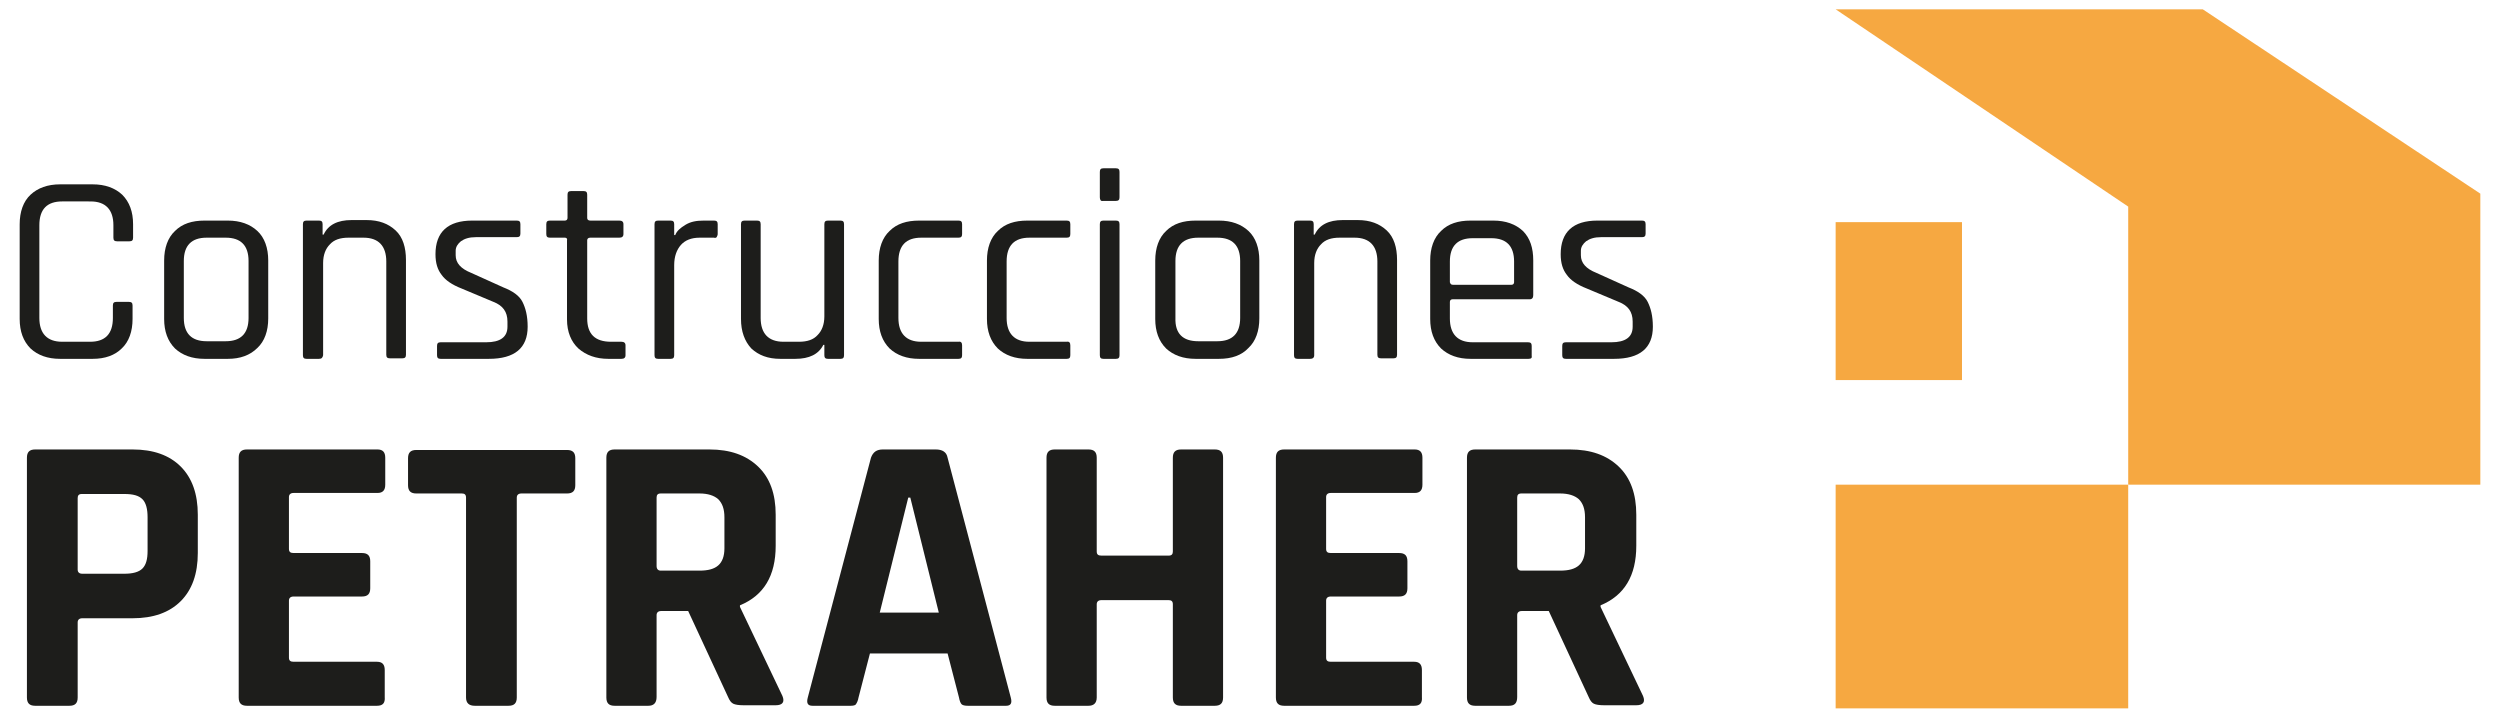 <svg xmlns="http://www.w3.org/2000/svg" xmlns:xlink="http://www.w3.org/1999/xlink" id="Capa_2_00000134943664099778631770000018148682806183499439_" x="0px" y="0px" viewBox="0 0 482.8 138.6" style="enable-background:new 0 0 482.8 138.6;" xml:space="preserve"><style type="text/css">	.st0{fill:#F6A841;}	.st1{fill:#1D1D1B;}</style><g>	<rect x="354.5" y="93.6" class="st0" width="56.5" height="43.2"></rect>	<polygon class="st0" points="479,37.4 479,93.6 411,93.6 411,39.9 354.5,1.8 425.4,1.8  "></polygon>	<rect x="354.5" y="42.9" class="st0" width="24.4" height="30.5"></rect>	<g>		<path class="st1" d="M17.9,69.3h-6.3c-2.4,0-4.3-0.7-5.7-2c-1.4-1.4-2.1-3.3-2.1-5.7V43.3c0-2.4,0.7-4.4,2.1-5.7s3.3-2,5.7-2h6.3   c2.4,0,4.3,0.7,5.7,2c1.4,1.4,2.1,3.3,2.1,5.7v2.6c0,0.5-0.2,0.7-0.7,0.7h-2.4c-0.5,0-0.7-0.2-0.7-0.7v-2.4c0-3-1.5-4.6-4.4-4.6   H12c-2.9,0-4.4,1.5-4.4,4.6v17.9c0,3,1.5,4.6,4.4,4.6h5.4c2.9,0,4.4-1.5,4.4-4.6V59c0-0.5,0.2-0.7,0.7-0.7h2.4   c0.5,0,0.7,0.2,0.7,0.7v2.6c0,2.4-0.7,4.4-2.1,5.7C22.2,68.6,20.3,69.3,17.9,69.3z"></path>		<path class="st1" d="M44,69.3h-4.5c-2.4,0-4.3-0.7-5.7-2c-1.4-1.4-2.1-3.3-2.1-5.7V50.3c0-2.4,0.7-4.4,2.1-5.7   c1.4-1.4,3.3-2,5.7-2H44c2.4,0,4.3,0.7,5.7,2s2.1,3.3,2.1,5.7v11.2c0,2.4-0.7,4.4-2.1,5.7C48.3,68.6,46.4,69.3,44,69.3z    M39.9,65.9h3.7c2.9,0,4.4-1.5,4.4-4.5v-11c0-3-1.5-4.5-4.4-4.5h-3.7c-2.9,0-4.4,1.5-4.4,4.5v11C35.5,64.4,37,65.9,39.9,65.9z"></path>		<path class="st1" d="M61.6,69.3h-2.4c-0.5,0-0.7-0.2-0.7-0.7V43.3c0-0.5,0.2-0.7,0.7-0.7h2.4c0.5,0,0.7,0.2,0.7,0.7v2h0.2   c0.9-1.9,2.7-2.8,5.4-2.8h2.9c2.4,0,4.2,0.7,5.6,2s2,3.3,2,5.7v18.3c0,0.5-0.2,0.7-0.7,0.7h-2.4c-0.5,0-0.7-0.2-0.7-0.7V50.5   c0-3-1.5-4.6-4.4-4.6h-2.9c-1.6,0-2.8,0.4-3.6,1.3c-0.8,0.8-1.3,2-1.3,3.6v17.8C62.3,69.1,62.1,69.3,61.6,69.3z"></path>		<path class="st1" d="M94.4,69.3h-9.3c-0.5,0-0.7-0.2-0.7-0.7v-1.8c0-0.5,0.2-0.7,0.7-0.7h8.8c2.7,0,4.1-1,4.1-3v-1   c0-1.9-0.9-3.1-2.7-3.8l-6.2-2.6c-1.8-0.7-3.1-1.6-3.8-2.6c-0.8-1-1.2-2.3-1.2-4c0-4.3,2.4-6.5,7.1-6.5h8.6c0.5,0,0.7,0.2,0.7,0.7   v1.8c0,0.5-0.2,0.7-0.7,0.7h-7.9c-1.3,0-2.2,0.3-2.9,0.8c-0.6,0.5-1,1.1-1,1.8v0.9c0,1.5,1,2.6,3,3.4l6.2,2.8   c1.8,0.7,3.1,1.6,3.7,2.8c0.6,1.2,1,2.7,1,4.8C101.9,67.2,99.4,69.3,94.4,69.3z"></path>		<path class="st1" d="M109.1,45.9h-2.9c-0.5,0-0.7-0.2-0.7-0.7v-1.9c0-0.5,0.2-0.7,0.7-0.7h2.9c0.3,0,0.5-0.2,0.5-0.5v-4.5   c0-0.5,0.2-0.7,0.7-0.7h2.4c0.5,0,0.7,0.2,0.7,0.7v4.5c0,0.3,0.2,0.5,0.6,0.5h5.6c0.5,0,0.8,0.2,0.8,0.7v1.9   c0,0.5-0.3,0.7-0.8,0.7H114c-0.4,0-0.6,0.2-0.6,0.5v15.1c0,3,1.5,4.5,4.6,4.5h2c0.5,0,0.8,0.2,0.8,0.7v1.9c0,0.5-0.3,0.7-0.8,0.7   h-2.5c-2.4,0-4.3-0.7-5.8-2c-1.4-1.3-2.2-3.2-2.2-5.6V46.4C109.6,46.1,109.4,45.9,109.1,45.9z"></path>		<path class="st1" d="M129.5,69.3h-2.4c-0.5,0-0.7-0.2-0.7-0.7V43.3c0-0.5,0.2-0.7,0.7-0.7h2.4c0.5,0,0.7,0.2,0.7,0.7v2.1h0.2   c0.3-0.8,1-1.4,2-2c1-0.6,2.1-0.8,3.5-0.8h2c0.5,0,0.7,0.2,0.7,0.7v1.9c0,0.2-0.1,0.4-0.2,0.6c-0.1,0.1-0.3,0.2-0.5,0.1h-2.8   c-1.6,0-2.8,0.5-3.6,1.4s-1.3,2.2-1.3,3.9v17.4C130.2,69.1,130,69.3,129.5,69.3z"></path>		<path class="st1" d="M153.6,69.3h-2.9c-2.4,0-4.2-0.7-5.6-2c-1.3-1.4-2-3.3-2-5.7V43.3c0-0.5,0.2-0.7,0.7-0.7h2.4   c0.5,0,0.7,0.2,0.7,0.7v18.1c0,3,1.5,4.6,4.4,4.6h3c1.6,0,2.8-0.4,3.6-1.3c0.8-0.8,1.3-2,1.3-3.6V43.3c0-0.5,0.2-0.7,0.7-0.7h2.4   c0.5,0,0.7,0.2,0.7,0.7v25.3c0,0.5-0.2,0.7-0.7,0.7h-2.4c-0.5,0-0.7-0.2-0.7-0.7v-2h-0.2C158.1,68.4,156.3,69.3,153.6,69.3z"></path>		<path class="st1" d="M185.8,66.7v1.9c0,0.5-0.2,0.7-0.7,0.7h-7.6c-2.4,0-4.3-0.7-5.7-2c-1.4-1.4-2.1-3.3-2.1-5.7V50.3   c0-2.4,0.7-4.4,2.1-5.7c1.4-1.4,3.3-2,5.7-2h7.6c0.5,0,0.7,0.2,0.7,0.7v1.9c0,0.5-0.2,0.7-0.7,0.7h-7.2c-2.9,0-4.4,1.5-4.4,4.6   v10.9c0,3,1.5,4.6,4.4,4.6h7.2C185.6,65.9,185.8,66.2,185.8,66.7z"></path>		<path class="st1" d="M206.7,66.7v1.9c0,0.5-0.2,0.7-0.7,0.7h-7.6c-2.4,0-4.3-0.7-5.7-2c-1.4-1.4-2.1-3.3-2.1-5.7V50.3   c0-2.4,0.7-4.4,2.1-5.7c1.4-1.4,3.3-2,5.7-2h7.6c0.5,0,0.7,0.2,0.7,0.7v1.9c0,0.5-0.2,0.7-0.7,0.7h-7.2c-2.9,0-4.4,1.5-4.4,4.6   v10.9c0,3,1.5,4.6,4.4,4.6h7.2C206.5,65.9,206.7,66.2,206.7,66.7z"></path>		<path class="st1" d="M212.4,38.1v-4.9c0-0.5,0.2-0.7,0.7-0.7h2.4c0.5,0,0.7,0.2,0.7,0.7v4.9c0,0.5-0.2,0.7-0.7,0.7H213   C212.6,38.9,212.4,38.6,212.4,38.1z M212.4,68.6V43.3c0-0.5,0.2-0.7,0.7-0.7h2.4c0.5,0,0.7,0.2,0.7,0.7v25.3   c0,0.5-0.2,0.7-0.7,0.7h-2.4C212.6,69.3,212.4,69.1,212.4,68.6z"></path>		<path class="st1" d="M235.4,69.3h-4.5c-2.4,0-4.3-0.7-5.7-2c-1.4-1.4-2.1-3.3-2.1-5.7V50.3c0-2.4,0.7-4.4,2.1-5.7   c1.4-1.4,3.3-2,5.7-2h4.5c2.4,0,4.3,0.7,5.7,2s2.1,3.3,2.1,5.7v11.2c0,2.4-0.7,4.4-2.1,5.7C239.8,68.6,237.9,69.3,235.4,69.3z    M231.4,65.9h3.7c2.9,0,4.4-1.5,4.4-4.5v-11c0-3-1.5-4.5-4.4-4.5h-3.7c-2.9,0-4.4,1.5-4.4,4.5v11   C226.9,64.4,228.4,65.9,231.4,65.9z"></path>		<path class="st1" d="M253,69.3h-2.4c-0.5,0-0.7-0.2-0.7-0.7V43.3c0-0.5,0.2-0.7,0.7-0.7h2.4c0.5,0,0.7,0.2,0.7,0.7v2h0.2   c0.9-1.9,2.7-2.8,5.4-2.8h2.9c2.4,0,4.2,0.7,5.6,2s2,3.3,2,5.7v18.3c0,0.5-0.2,0.7-0.7,0.7h-2.4c-0.5,0-0.7-0.2-0.7-0.7V50.5   c0-3-1.5-4.6-4.4-4.6h-2.9c-1.6,0-2.8,0.4-3.6,1.3c-0.8,0.8-1.3,2-1.3,3.6v17.8C253.8,69.1,253.5,69.3,253,69.3z"></path>		<path class="st1" d="M295.2,69.3H284c-2.4,0-4.3-0.7-5.7-2c-1.4-1.4-2.1-3.3-2.1-5.7V50.3c0-2.4,0.7-4.4,2.1-5.7   c1.4-1.4,3.3-2,5.7-2h4.4c2.4,0,4.3,0.7,5.7,2c1.4,1.4,2,3.3,2,5.7V57c0,0.5-0.2,0.8-0.7,0.8h-14.9c-0.3,0-0.5,0.2-0.5,0.5v3.2   c0,3,1.5,4.6,4.4,4.6h10.7c0.5,0,0.7,0.2,0.7,0.7v1.9C295.9,69.1,295.7,69.3,295.2,69.3z M280.6,55h11.3c0.3,0,0.5-0.2,0.5-0.5v-4   c0-3-1.5-4.5-4.4-4.5h-3.6c-2.9,0-4.4,1.5-4.4,4.5v4C280.1,54.8,280.2,55,280.6,55z"></path>		<path class="st1" d="M311.7,69.3h-9.3c-0.5,0-0.7-0.2-0.7-0.7v-1.8c0-0.5,0.2-0.7,0.7-0.7h8.8c2.7,0,4.1-1,4.1-3v-1   c0-1.9-0.9-3.1-2.7-3.8l-6.2-2.6c-1.8-0.7-3.1-1.6-3.8-2.6c-0.8-1-1.2-2.3-1.2-4c0-4.3,2.4-6.5,7.1-6.5h8.6c0.5,0,0.7,0.2,0.7,0.7   v1.8c0,0.5-0.2,0.7-0.7,0.7h-7.9c-1.3,0-2.2,0.3-2.9,0.8c-0.6,0.5-1,1.1-1,1.8v0.9c0,1.5,1,2.6,3,3.4l6.2,2.8   c1.8,0.7,3.1,1.6,3.7,2.8c0.6,1.2,1,2.7,1,4.8C319.2,67.2,316.7,69.3,311.7,69.3z"></path>	</g>	<g>		<path class="st1" d="M13.4,136.3H6.8c-1.1,0-1.6-0.5-1.6-1.6V88.4c0-1.1,0.5-1.6,1.6-1.6h18.8c4,0,7.1,1.1,9.3,3.3   c2.2,2.2,3.3,5.3,3.3,9.3v7.4c0,4-1.1,7.1-3.3,9.3c-2.2,2.2-5.3,3.3-9.3,3.3h-9.7c-0.6,0-0.9,0.3-0.9,0.8v14.5   C15,135.8,14.5,136.3,13.4,136.3z M15.9,110.8H24c1.6,0,2.8-0.3,3.5-1c0.7-0.7,1-1.8,1-3.4v-6.5c0-1.6-0.3-2.8-1-3.5   c-0.7-0.7-1.8-1-3.5-1h-8.2c-0.6,0-0.8,0.3-0.8,0.8v13.8C15,110.5,15.3,110.8,15.9,110.8z"></path>		<path class="st1" d="M72.8,136.3H47.7c-1.1,0-1.6-0.5-1.6-1.6V88.4c0-1.1,0.5-1.6,1.6-1.6h25.2c1,0,1.5,0.5,1.5,1.6v5.2   c0,1.1-0.5,1.6-1.5,1.6H56.7c-0.6,0-0.9,0.3-0.9,0.8v10c0,0.6,0.3,0.8,0.9,0.8h13.2c1.1,0,1.6,0.5,1.6,1.6v5.2   c0,1.1-0.5,1.6-1.6,1.6H56.7c-0.6,0-0.9,0.3-0.9,0.8V127c0,0.6,0.3,0.8,0.9,0.8h16.1c1,0,1.5,0.5,1.5,1.6v5.2   C74.4,135.8,73.9,136.3,72.8,136.3z"></path>		<path class="st1" d="M98.2,136.3h-6.5c-1.1,0-1.7-0.5-1.7-1.6V96.1c0-0.6-0.3-0.8-0.8-0.8h-8.8c-1.1,0-1.6-0.5-1.6-1.6v-5.2   c0-1.1,0.5-1.6,1.6-1.6h29.1c1.1,0,1.6,0.5,1.6,1.6v5.2c0,1.1-0.5,1.6-1.6,1.6h-8.8c-0.6,0-0.9,0.3-0.9,0.8v38.6   C99.8,135.8,99.3,136.3,98.2,136.3z"></path>		<path class="st1" d="M125.2,136.3h-6.5c-1.1,0-1.6-0.5-1.6-1.6V88.4c0-1.1,0.5-1.6,1.6-1.6H137c4,0,7.1,1.1,9.4,3.3   c2.3,2.2,3.4,5.3,3.4,9.3v6c0,5.8-2.3,9.6-6.9,11.5v0.3l8.2,17.2c0.5,1.2,0,1.8-1.3,1.8h-6.2c-0.9,0-1.6-0.1-2-0.3   c-0.4-0.2-0.7-0.6-1-1.3l-7.7-16.6h-5.2c-0.6,0-0.9,0.3-0.9,0.8v15.8C126.8,135.8,126.2,136.3,125.2,136.3z M127.6,110.2h7.5   c1.6,0,2.8-0.3,3.6-1c0.8-0.7,1.2-1.8,1.2-3.3v-6c0-1.6-0.4-2.7-1.2-3.5c-0.8-0.7-2-1.1-3.6-1.1h-7.5c-0.6,0-0.8,0.3-0.8,0.8v13.2   C126.8,109.9,127.1,110.2,127.6,110.2z"></path>		<path class="st1" d="M164.3,136.3h-7.4c-0.9,0-1.2-0.5-0.9-1.6l12.2-46.3c0.4-1.1,1.1-1.6,2.3-1.6h10.2c1.3,0,2.1,0.5,2.3,1.6   l12.2,46.3c0.3,1.1,0,1.6-0.9,1.6h-7.4c-0.6,0-1-0.1-1.2-0.3c-0.2-0.2-0.4-0.7-0.5-1.3l-2.2-8.5h-15l-2.2,8.5   c-0.1,0.6-0.3,1-0.5,1.3C165.2,136.2,164.8,136.3,164.3,136.3z M175.4,96.1l-5.5,22.2h11.4l-5.5-22.2H175.4z"></path>		<path class="st1" d="M210.2,136.3h-6.5c-1.1,0-1.6-0.5-1.6-1.6V88.4c0-1.1,0.5-1.6,1.6-1.6h6.5c1.1,0,1.6,0.5,1.6,1.6v18.1   c0,0.6,0.3,0.8,0.9,0.8h13c0.6,0,0.8-0.3,0.8-0.8V88.4c0-1.1,0.5-1.6,1.6-1.6h6.5c1.1,0,1.6,0.5,1.6,1.6v46.3   c0,1.1-0.5,1.6-1.6,1.6h-6.5c-1.1,0-1.6-0.5-1.6-1.6v-18c0-0.6-0.3-0.8-0.8-0.8h-13c-0.6,0-0.9,0.3-0.9,0.8v18   C211.8,135.8,211.2,136.3,210.2,136.3z"></path>		<path class="st1" d="M273.1,136.3H248c-1.1,0-1.6-0.5-1.6-1.6V88.4c0-1.1,0.5-1.6,1.6-1.6h25.2c1,0,1.5,0.5,1.5,1.6v5.2   c0,1.1-0.5,1.6-1.5,1.6H257c-0.6,0-0.9,0.3-0.9,0.8v10c0,0.6,0.3,0.8,0.9,0.8h13.2c1.1,0,1.6,0.5,1.6,1.6v5.2   c0,1.1-0.5,1.6-1.6,1.6H257c-0.6,0-0.9,0.3-0.9,0.8V127c0,0.6,0.3,0.8,0.9,0.8h16.1c1,0,1.5,0.5,1.5,1.6v5.2   C274.7,135.8,274.2,136.3,273.1,136.3z"></path>		<path class="st1" d="M291.4,136.3h-6.5c-1.1,0-1.6-0.5-1.6-1.6V88.4c0-1.1,0.5-1.6,1.6-1.6h18.3c4,0,7.1,1.1,9.4,3.3   c2.3,2.2,3.4,5.3,3.4,9.3v6c0,5.8-2.3,9.6-6.9,11.5v0.3l8.2,17.2c0.5,1.2,0,1.8-1.3,1.8h-6.2c-0.9,0-1.6-0.1-2-0.3   c-0.4-0.2-0.7-0.6-1-1.3l-7.7-16.6h-5.2c-0.6,0-0.9,0.3-0.9,0.8v15.8C293,135.8,292.5,136.3,291.4,136.3z M293.8,110.2h7.5   c1.6,0,2.8-0.3,3.6-1c0.8-0.7,1.2-1.8,1.2-3.3v-6c0-1.6-0.4-2.7-1.2-3.5c-0.8-0.7-2-1.1-3.6-1.1h-7.5c-0.6,0-0.8,0.3-0.8,0.8v13.2   C293,109.9,293.3,110.2,293.8,110.2z"></path>	</g></g></svg>